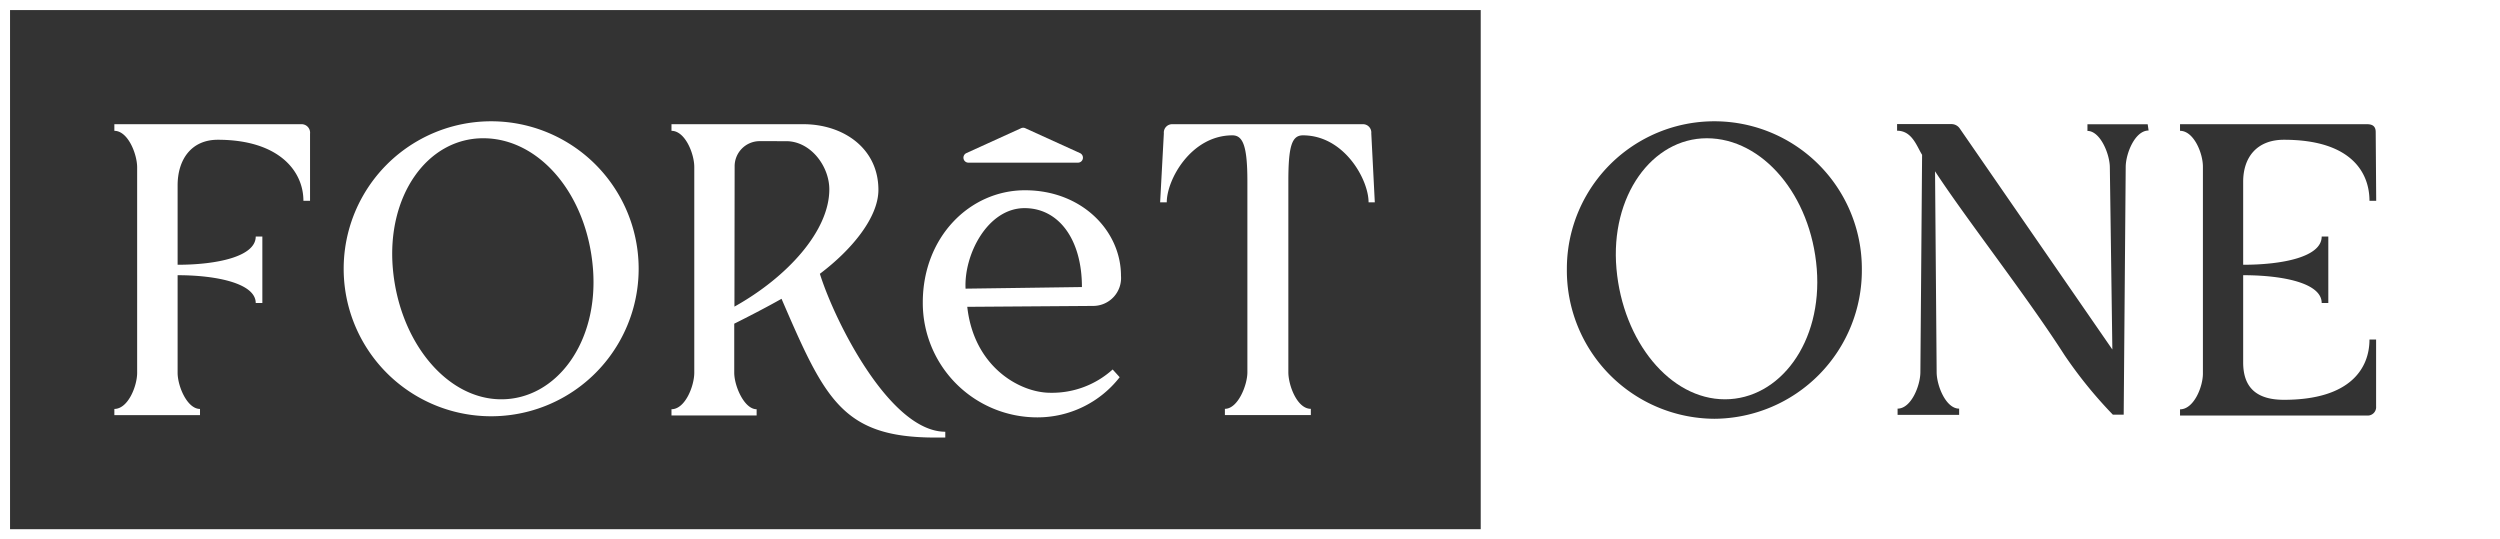 <svg xmlns="http://www.w3.org/2000/svg" viewBox="0 0 249 53.71"><rect x="0" y="0" width="249" height="53.71" fill="#333333" stroke="none"/><defs><style>.cls-1{fill:#fff;}</style></defs><g id="Layer_2" data-name="Layer 2"><g id="Dark"><g id="Foret-one_light"><g id="Light-Frame-path"><path class="cls-1" d="M0,0V53.71H249V0ZM147.48,52.71H1V1H147.48Zm23.27-11a14.77,14.77,0,0,1-14.69-14.94,14.69,14.69,0,1,1,29.38,0A14.78,14.78,0,0,1,170.75,41.71ZM214,13c-1.37,0-2.28,2.32-2.28,3.64l-.2,24.66h-1.08a43.93,43.93,0,0,1-4.8-5.91c-3.85-6-9.77-13.53-12.91-18.33l.16,20c0,1.33.91,3.64,2.24,3.64v.62H189v-.62c1.36,0,2.27-2.31,2.27-3.64l.17-21.64c-.54-.87-1-2.4-2.49-2.4v-.66h5.38a1,1,0,0,1,.87.45l15.19,22-.25-18.13c0-1.32-.95-3.64-2.23-3.64v-.66h6Zm22.67,7H236c0-2.81-1.82-6.08-8.52-6.08-2.69,0-4.06,1.74-4.06,4.18v8.27c3.93,0,7.82-.78,7.82-2.81h.66v6.62h-.66c0-2-3.89-2.77-7.82-2.77v8.69c0,2.57,1.41,3.72,4.06,3.72,6.66,0,8.52-3.18,8.52-6h.66v6.66a.84.84,0,0,1-.87.91H217.13v-.62c1.37,0,2.28-2.23,2.28-3.56V16.59c0-1.33-.91-3.56-2.28-3.56v-.66h18.62c.54,0,.87.2.87.78Z"/><path class="cls-1" d="M170,13.77c-5.46,0-9.64,5.76-9,13s5.34,13,10.8,13,9.73-5.67,9.15-13S175.55,13.77,170,13.77Z"/></g><g id="Light-Text-path"><path class="cls-1" d="M30.88,13.32V20h-.66c0-3-2.49-6.08-8.53-6.08-2.61,0-4,1.94-4,4.55v7.9c3.93,0,7.78-.82,7.78-2.81h.66v6.62h-.66c0-1.94-3.85-2.77-7.78-2.77v9.72c0,1.33.95,3.6,2.23,3.6v.62H11.39v-.62c1.36,0,2.27-2.27,2.27-3.6V16.67c0-1.32-.91-3.64-2.27-3.64v-.66H30A.85.85,0,0,1,30.88,13.32Z"/><path class="cls-1" d="M63.61,26.77a14.69,14.69,0,1,1-29.38,0,14.69,14.69,0,1,1,29.38,0Zm-4.55,0c-.58-7.41-5.34-13-10.93-13s-9.64,5.76-9,13,5.34,13,10.8,13S59.64,34.13,59.06,26.77Z"/><path class="cls-1" d="M94.15,43v.58h-1c-9.27,0-11-3.85-15.31-13.82-1.61.91-3.39,1.82-4.71,2.48v4.88c0,1.33,1,3.64,2.23,3.64v.62H66.88v-.62c1.36,0,2.27-2.31,2.27-3.64V16.63c0-1.32-.91-3.6-2.27-3.6v-.66H80c4,0,7.49,2.4,7.49,6.54,0,2.77-2.69,6-5.83,8.36C83.14,32,88.64,43,94.15,43Zm-21-12.46C78.42,27.6,82.6,23,82.6,18.86c0-2.31-1.86-4.8-4.3-4.8H75.56a2.5,2.5,0,0,0-2.39,2.49Z"/><path class="cls-1" d="M111.52,37.57a10.38,10.38,0,0,1-8.19,4A11.4,11.4,0,0,1,91.91,30.12c0-6.5,4.67-11.17,10.18-11.17,5.67,0,9.56,4.05,9.56,8.52a2.78,2.78,0,0,1-2.73,3l-12.58.09c.66,6,5.25,8.56,8.27,8.56a9,9,0,0,0,6.21-2.32ZM96.17,28.75l11.59-.16c0-4.76-2.32-7.86-5.71-7.86C98.36,20.73,96,25.36,96.17,28.75Z"/><path class="cls-1" d="M136.93,20.15h-.62c0-2.28-2.44-6.67-6.54-6.67-1.12,0-1.45,1.12-1.45,4.6v19c0,1.29.87,3.64,2.24,3.64v.62H122v-.62c1.29,0,2.24-2.35,2.24-3.64v-19c0-3.48-.42-4.6-1.49-4.6-4.1,0-6.54,4.39-6.54,6.67h-.66l.37-6.87a.83.83,0,0,1,.83-.91h19a.83.83,0,0,1,.83.91Z"/><path class="cls-1" d="M107.57,15.25l-5.45-2.48a.51.51,0,0,0-.42,0l-5.45,2.48a.5.5,0,0,0-.28.56.49.49,0,0,0,.49.39h10.9a.49.49,0,0,0,.49-.39A.5.5,0,0,0,107.57,15.25Z"/></g></g></g></g></svg>